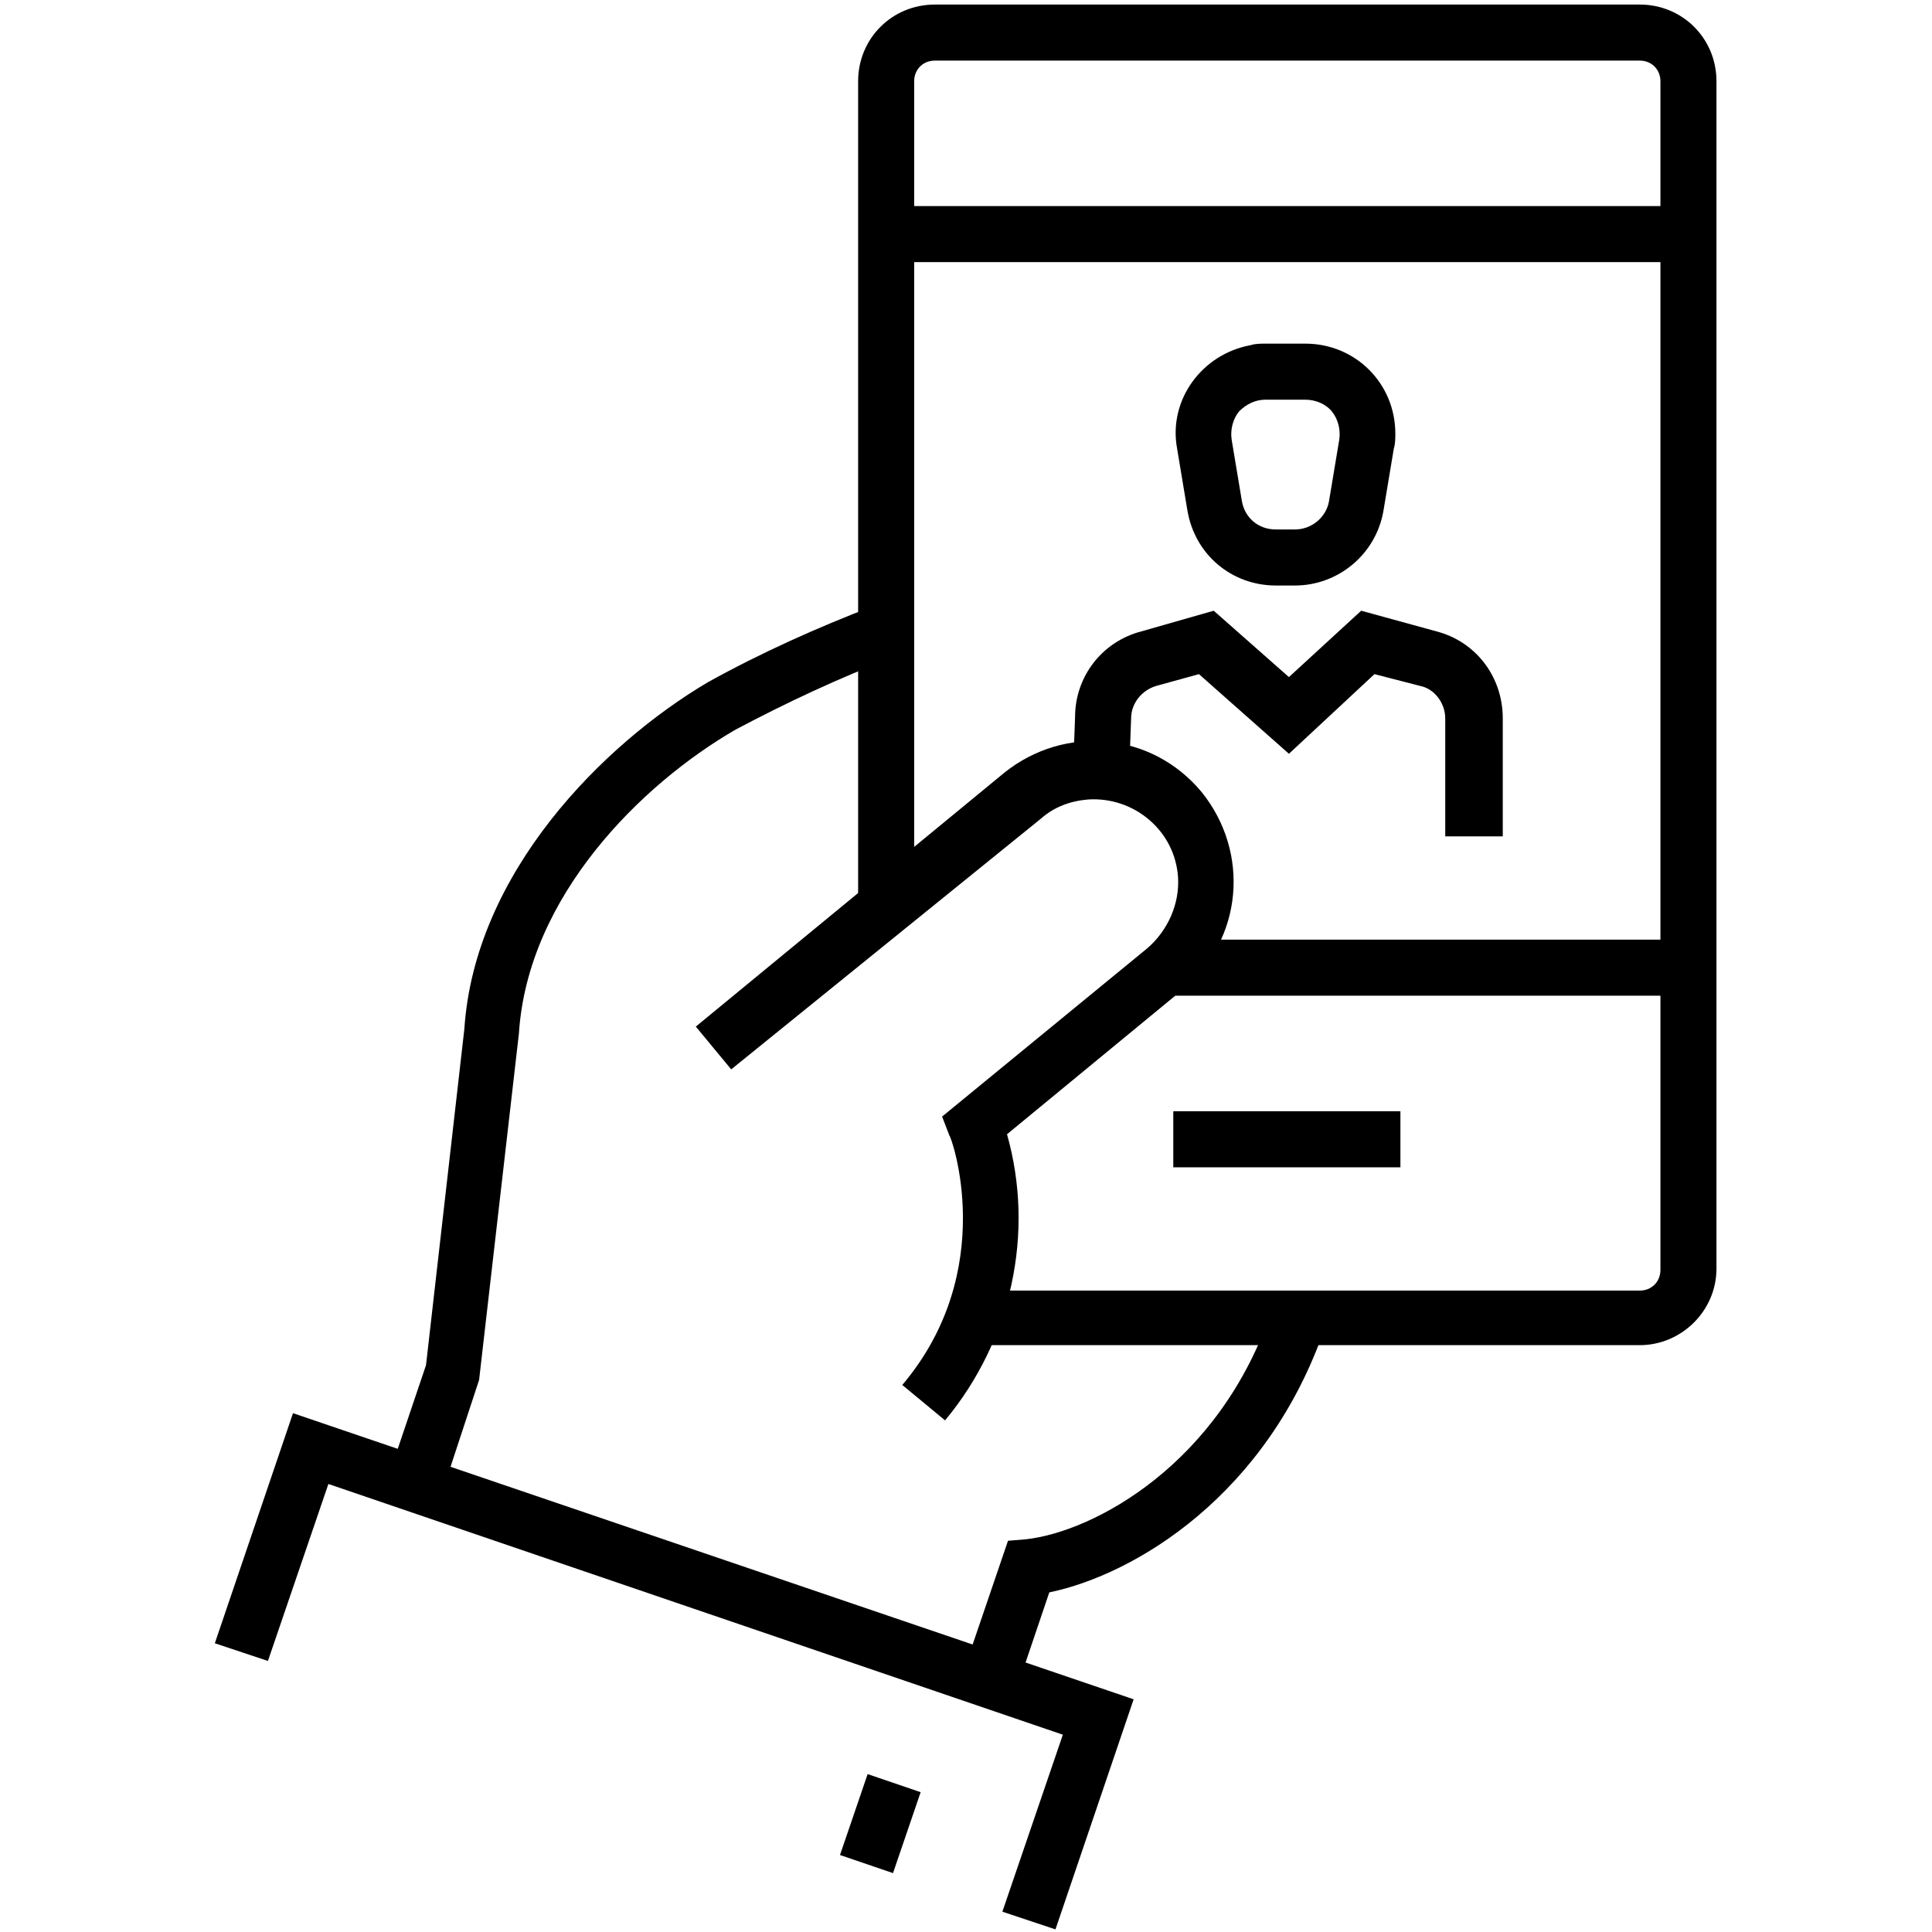 <?xml version="1.0" encoding="utf-8"?>
<!-- Generator: Adobe Illustrator 24.3.0, SVG Export Plug-In . SVG Version: 6.00 Build 0)  -->
<svg version="1.1" id="Ebene_1" xmlns="http://www.w3.org/2000/svg" xmlns:xlink="http://www.w3.org/1999/xlink" x="0px" y="0px"
	 viewBox="0 0 131 131" style="enable-background:new 0 0 131 131;" xml:space="preserve">
<g id="Gruppe_241" transform="translate(160.786 118.766)">
	<path id="Pfad_399" d="M-130.8-17.6l-3.6-1.2l2.5-7.4l2.6-22.8c0.7-10.6,9.4-19.3,16.5-23.5c3.6-2,7.4-3.7,11.3-5.2l1.3,3.5
		c-3.7,1.4-7.3,3.1-10.7,4.9c-6.4,3.7-14.1,11.3-14.7,20.6l-2.7,23.5L-130.8-17.6z"/>
</g>
<g id="Gruppe_242" transform="translate(181.58 128.009)">
	<path id="Pfad_400" d="M-117.5-31.7l-2.9-2.4c6.6-7.8,3.3-16.9,3.2-16.9l-0.5-1.3l13.9-11.4c1.4-1.2,2.2-3,2.1-4.8
		c-0.2-3.2-3-5.5-6.1-5.3c-1.2,0.1-2.3,0.5-3.2,1.3L-132-55.5l-2.4-2.9l20.9-17.2c4.1-3.3,10-2.8,13.4,1.3c3.3,4.1,2.8,10-1.3,13.4
		l-11.9,9.8C-111.4-44.4-113-37.1-117.5-31.7z"/>
</g>
<g id="Gruppe_243" transform="translate(199.848 166.473)">
	<path id="Pfad_401" d="M-130.9-52l-3.6-1.2l3-8.8l1.2-0.1c4.6-0.5,13.2-5.1,16.7-15.6l3.6,1.2c-3.9,11.4-12.9,16.8-18.7,18
		L-130.9-52z"/>
</g>
<g id="Gruppe_244" transform="translate(149.067 173.522)">
	<path id="Pfad_402" d="M-77.5-42.7l-3.6-1.2l4.1-12l-49.8-17l-4.1,12l-3.6-1.2l5.3-15.6l57,19.4L-77.5-42.7z"/>
</g>
<g id="Gruppe_245" transform="translate(191.362 198.052)">
	
		<rect id="Rechteck_136" x="-134.6" y="-76.3" transform="matrix(0.323 -0.946 0.946 0.323 -18.75 -174.959)" width="5.8" height="3.8"/>
</g>
<g id="Gruppe_250" transform="translate(192.586 77.909)">
	<g id="Gruppe_246">
		<path id="Pfad_403" d="M-81.4,13.3h-45.2V9.6h45.2c0.8,0,1.4-0.6,1.4-1.4l0,0v-80.6c0-0.8-0.6-1.4-1.4-1.4h-47.8
			c-0.8,0-1.4,0.6-1.4,1.4v56.1h-3.8v-56.1c0-2.9,2.3-5.2,5.2-5.2h47.8c2.9,0,5.2,2.3,5.2,5.2V8.1C-76.2,11-78.6,13.3-81.4,13.3z"/>
	</g>
	<g id="Gruppe_247" transform="translate(1.887 13.764)">
		<rect id="Rechteck_137" x="-134.4" y="-77.7" width="54.4" height="3.8"/>
	</g>
	<g id="Gruppe_248" transform="translate(21.369 75.141)">
		<rect id="Rechteck_138" x="-134.4" y="-77.7" width="15.4" height="3.8"/>
	</g>
	<g id="Gruppe_249" transform="translate(21.369 63.504)">
		<rect id="Rechteck_139" x="-134.4" y="-77.7" width="34.9" height="3.8"/>
	</g>
</g>
<g id="Gruppe_253" transform="translate(206.996 101.101)">
	<g id="Gruppe_251" transform="translate(0 18.109)">
		<path id="Pfad_404" d="M-105.2-62.5h-3.8v-8c0-1-0.7-2-1.7-2.2l-3.1-0.8l-5.8,5.4l-6.1-5.4l-2.9,0.8c-1,0.3-1.7,1.2-1.7,2.2
			l-0.2,5.4l-3.8-0.1l0.2-5.4c0-2.7,1.8-5.1,4.5-5.8l4.9-1.4l5.1,4.5l4.9-4.5l5.1,1.4c2.7,0.7,4.5,3.1,4.5,5.9V-62.5z"/>
	</g>
	<g id="Gruppe_252" transform="translate(7.115)">
		<path id="Pfad_405" d="M-126.3-61.4h-1.3c-3,0-5.5-2.1-6-5.1l-0.7-4.2c-0.6-3.3,1.7-6.4,5-7c0.3-0.1,0.7-0.1,1-0.1h2.7
			c3.4,0,6.1,2.7,6.1,6.1c0,0.3,0,0.7-0.1,1l-0.7,4.2C-120.8-63.5-123.4-61.4-126.3-61.4z M-128.3-74c-0.7,0-1.3,0.3-1.8,0.8
			c-0.4,0.5-0.6,1.2-0.5,1.9l0.7,4.2c0.2,1.1,1.1,1.9,2.3,1.9h1.3c1.1,0,2.1-0.8,2.3-1.9l0.7-4.2c0.1-0.7-0.1-1.4-0.5-1.9
			c-0.4-0.5-1.1-0.8-1.8-0.8L-128.3-74z"/>
	</g>
</g>
</svg>
